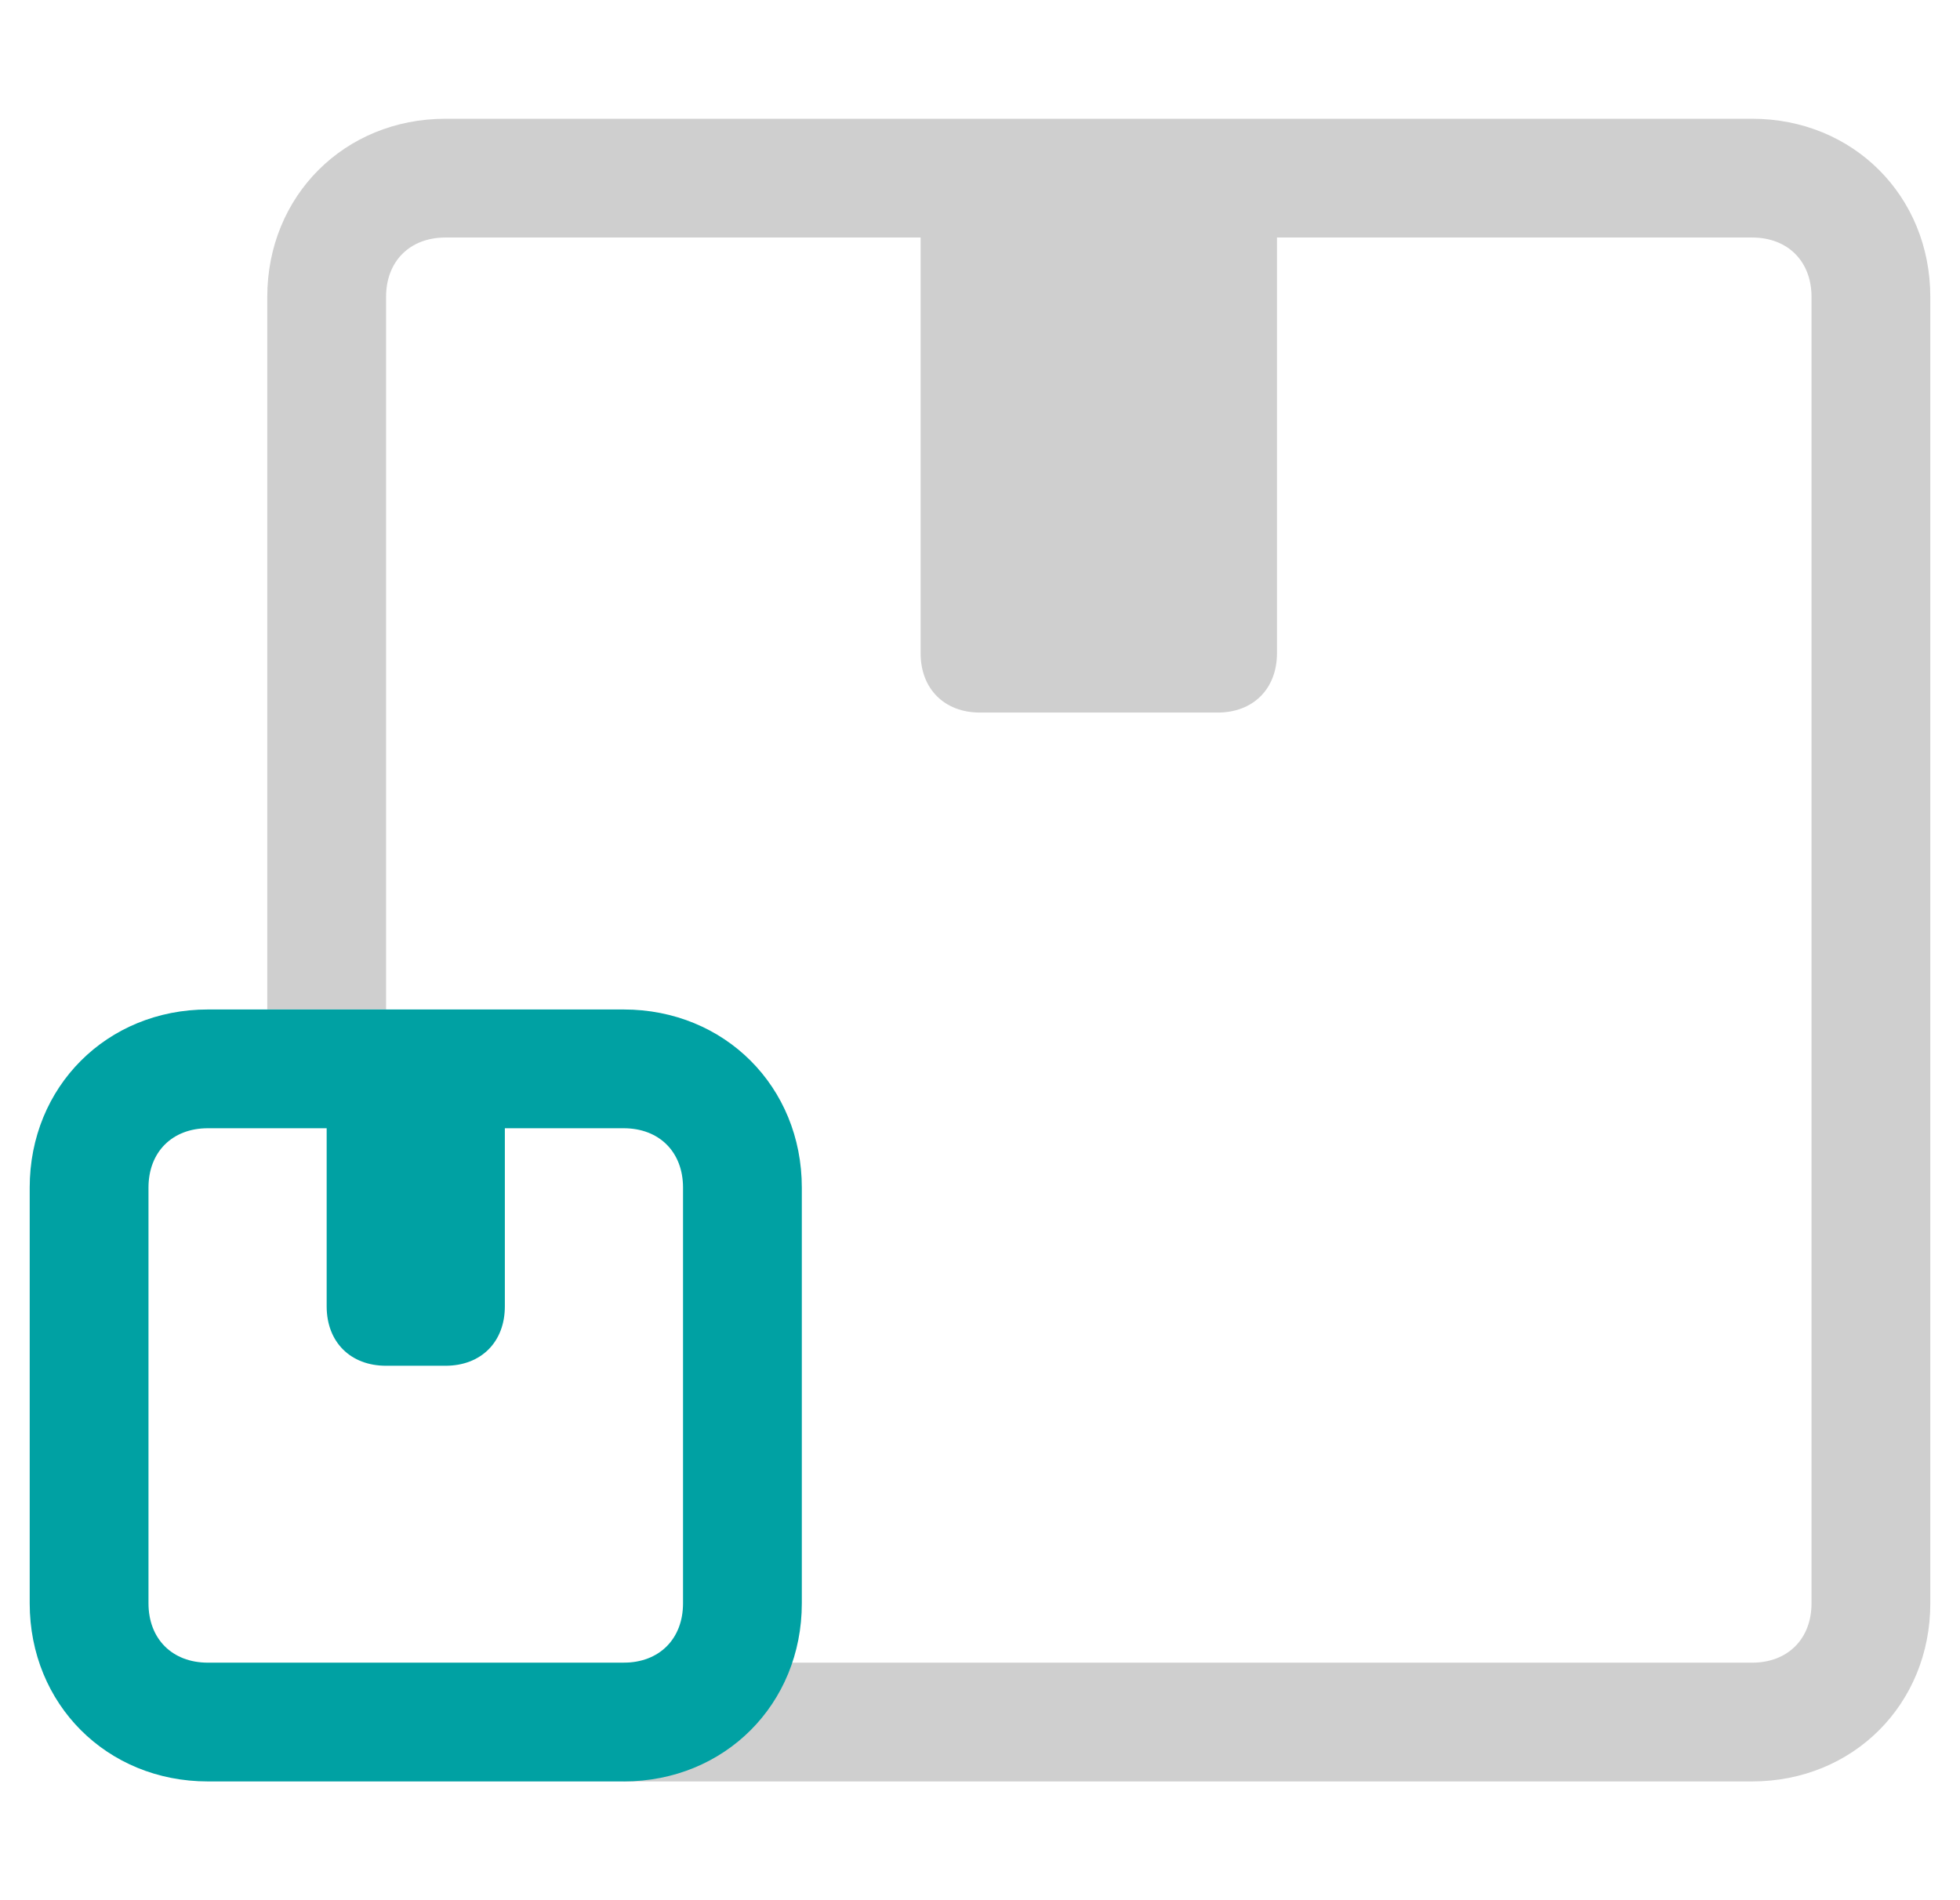 <?xml version="1.0" encoding="UTF-8"?> <svg xmlns="http://www.w3.org/2000/svg" xmlns:xlink="http://www.w3.org/1999/xlink" id="Layer_1" version="1.1" viewBox="0 0 33 32"><defs><style> .st0 { fill: none; } .st1 { fill: #cfcfcf; } .st1, .st2 { fill-rule: evenodd; } .st2 { fill: #00a1a3; } .st3 { clip-path: url(#clippath); } </style><clipPath id="clippath"><rect class="st0" x=".5" width="32" height="32"></rect></clipPath></defs><g class="st3"><g><path class="st1" d="M7.5,2c-1.7,0-3,1.3-3,3v12h2V5c0-.6.4-1,1-1h8v7c0,.6.4,1,1,1h4c.6,0,1-.4,1-1v-7h8c.6,0,1,.4,1,1v22c0,.6-.4,1-1,1H10.5v2h19c1.7,0,3-1.3,3-3V5c0-1.7-1.3-3-3-3H7.5Z"></path><path class="st2" d="M3.5,17c-1.7,0-3,1.3-3,3v7c0,1.7,1.3,3,3,3h7c1.7,0,3-1.3,3-3v-7c0-1.7-1.3-3-3-3H3.5ZM2.5,20c0-.6.4-1,1-1h2v3c0,.6.4,1,1,1h1c.6,0,1-.4,1-1v-3h2c.6,0,1,.4,1,1v7c0,.6-.4,1-1,1H3.5c-.6,0-1-.4-1-1v-7Z"></path></g></g></svg> 